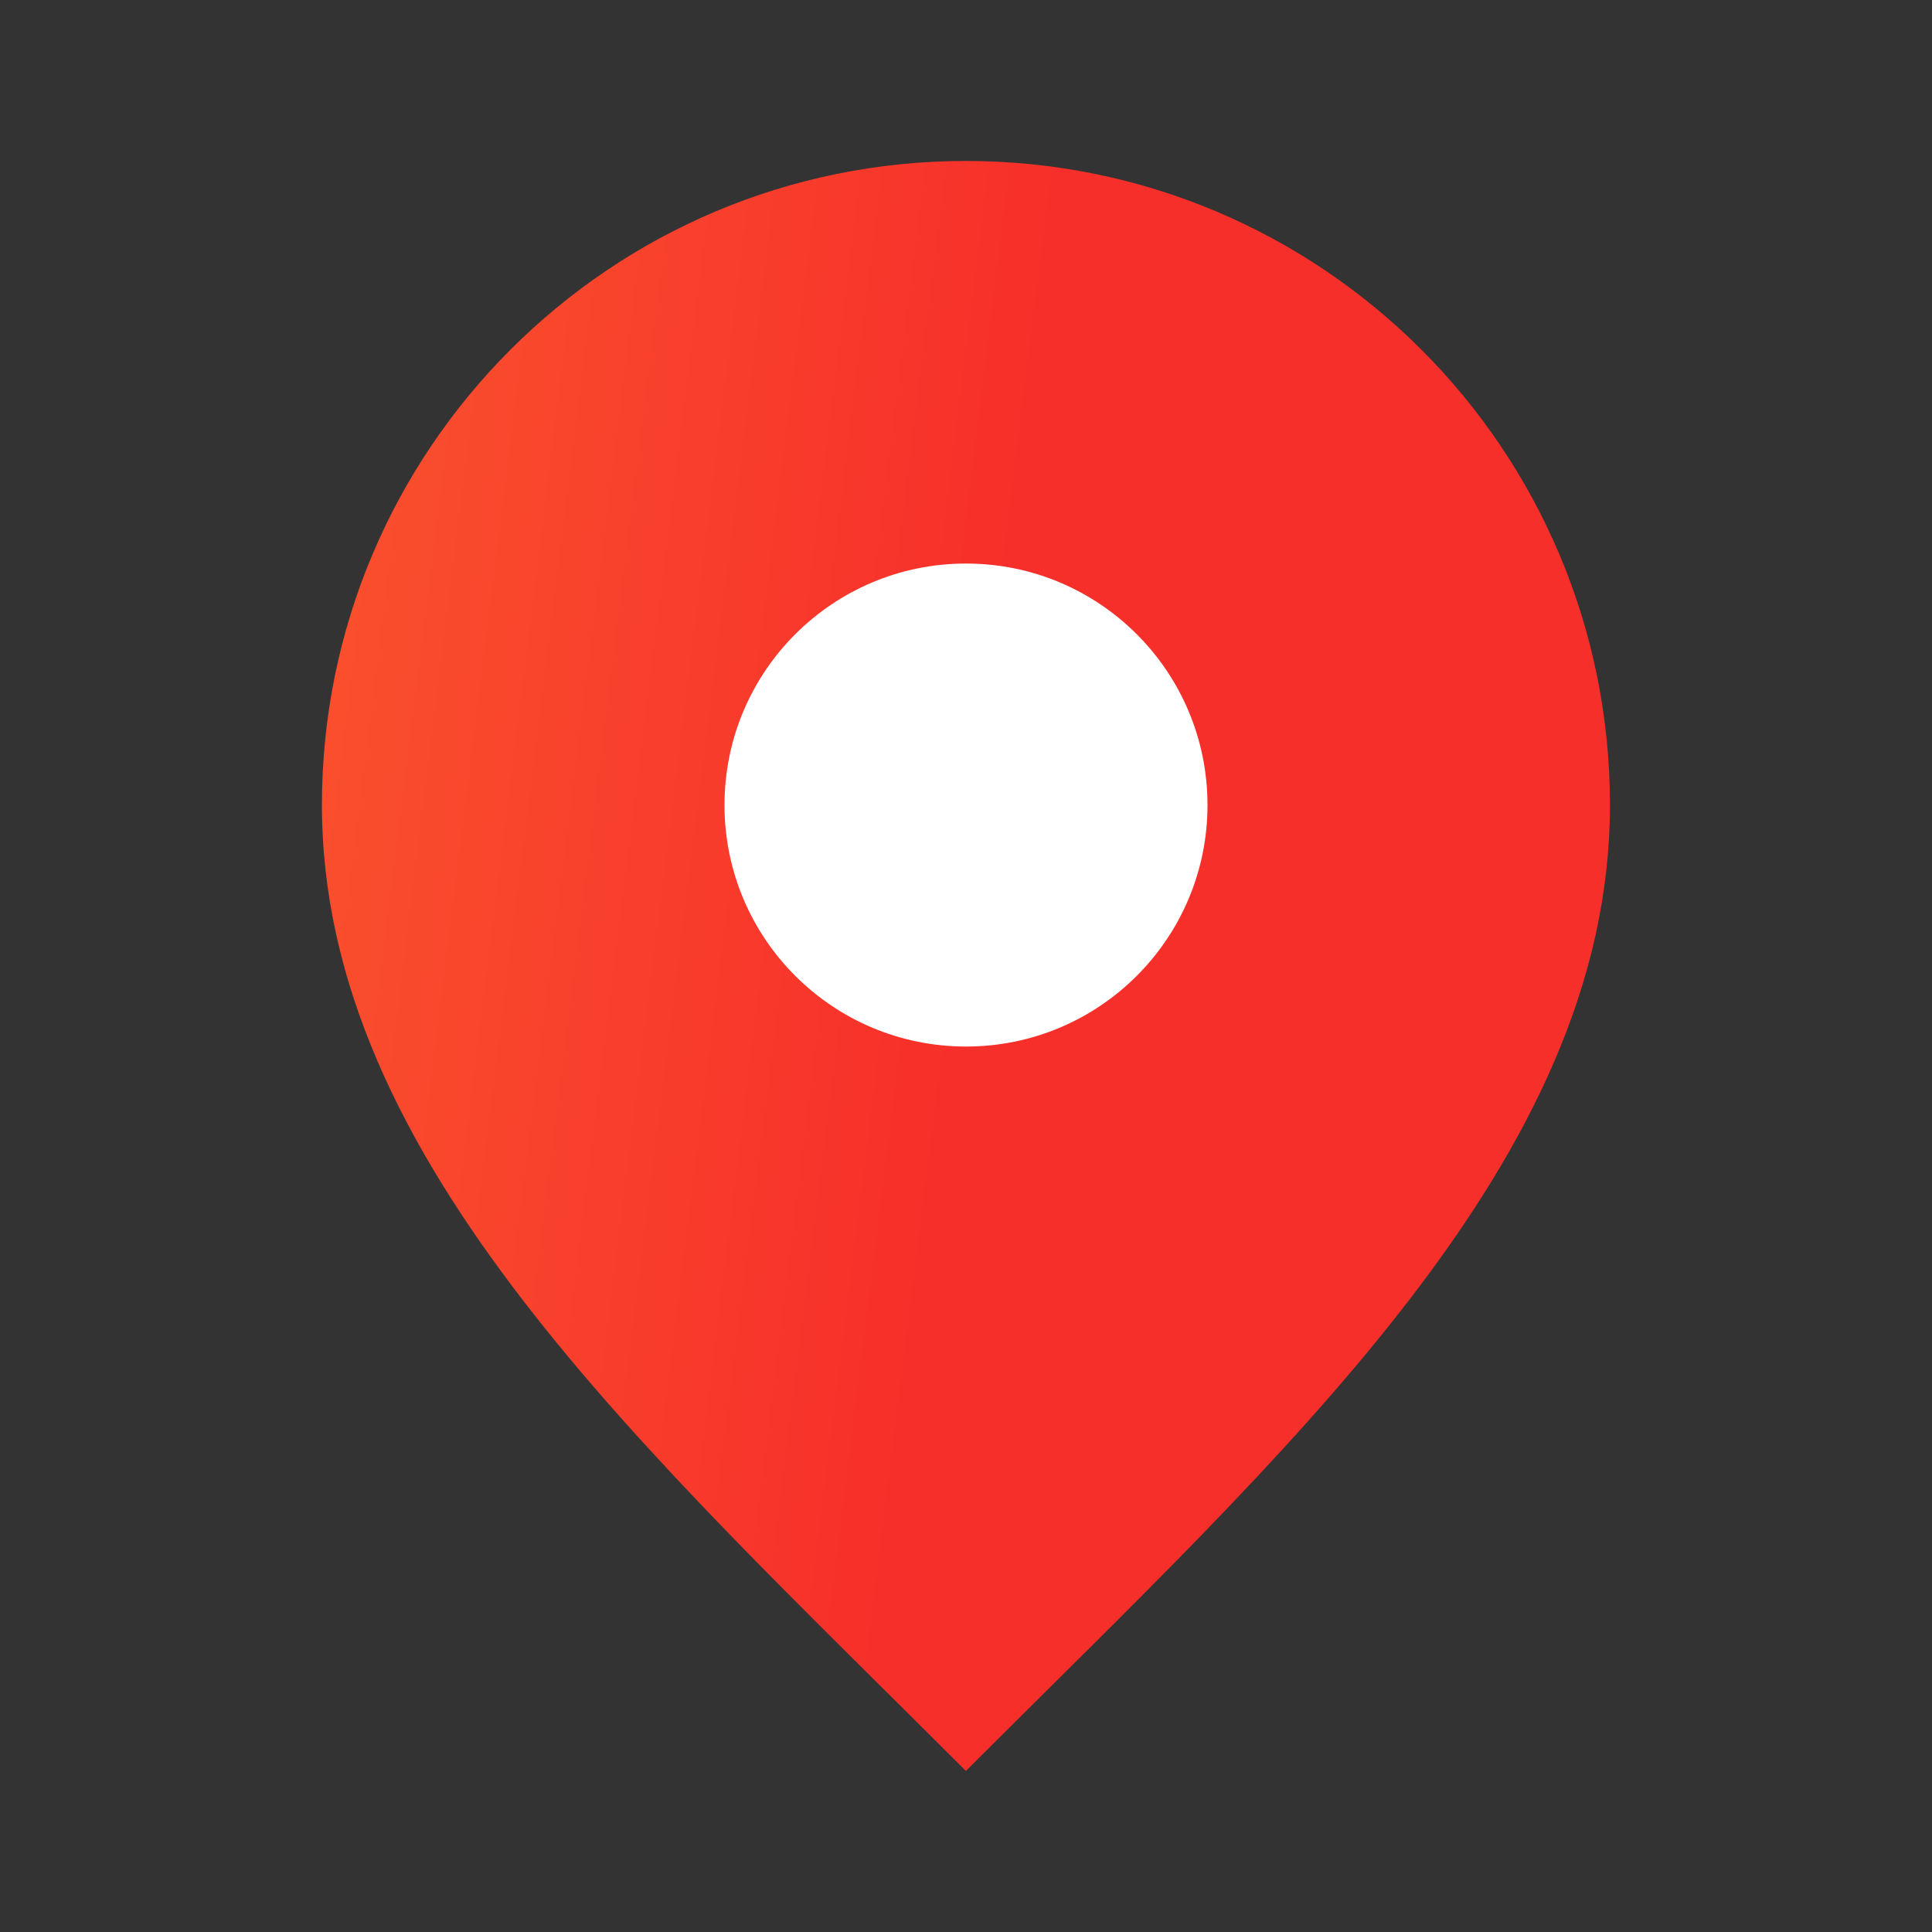 <svg width="16" height="16" viewBox="0 0 16 16" fill="none" xmlns="http://www.w3.org/2000/svg">
<rect x="0" y="0" width="16" height="16" fill="#333333" stroke="none"/>
<path d="M7.999 14.666C10.666 12 13.333 9.612 13.333 6.666C13.333 3.721 10.945 1.333 7.999 1.333C5.054 1.333 2.666 3.721 2.666 6.666C2.666 9.612 5.333 12 7.999 14.666Z" fill="url(#paint0_linear_1306_1206)"/>
<path d="M8 8.667C9.105 8.667 10 7.772 10 6.667C10 5.562 9.105 4.667 8 4.667C6.895 4.667 6 5.562 6 6.667C6 7.772 6.895 8.667 8 8.667Z" fill="white"/>
<defs>
<linearGradient id="paint0_linear_1306_1206" x1="7.613" y1="10.898" x2="-0.824" y2="9.847" gradientUnits="userSpaceOnUse">
<stop stop-color="#F72F2A"/>
<stop offset="1" stop-color="#FB602F"/>
</linearGradient>
</defs>
</svg>
